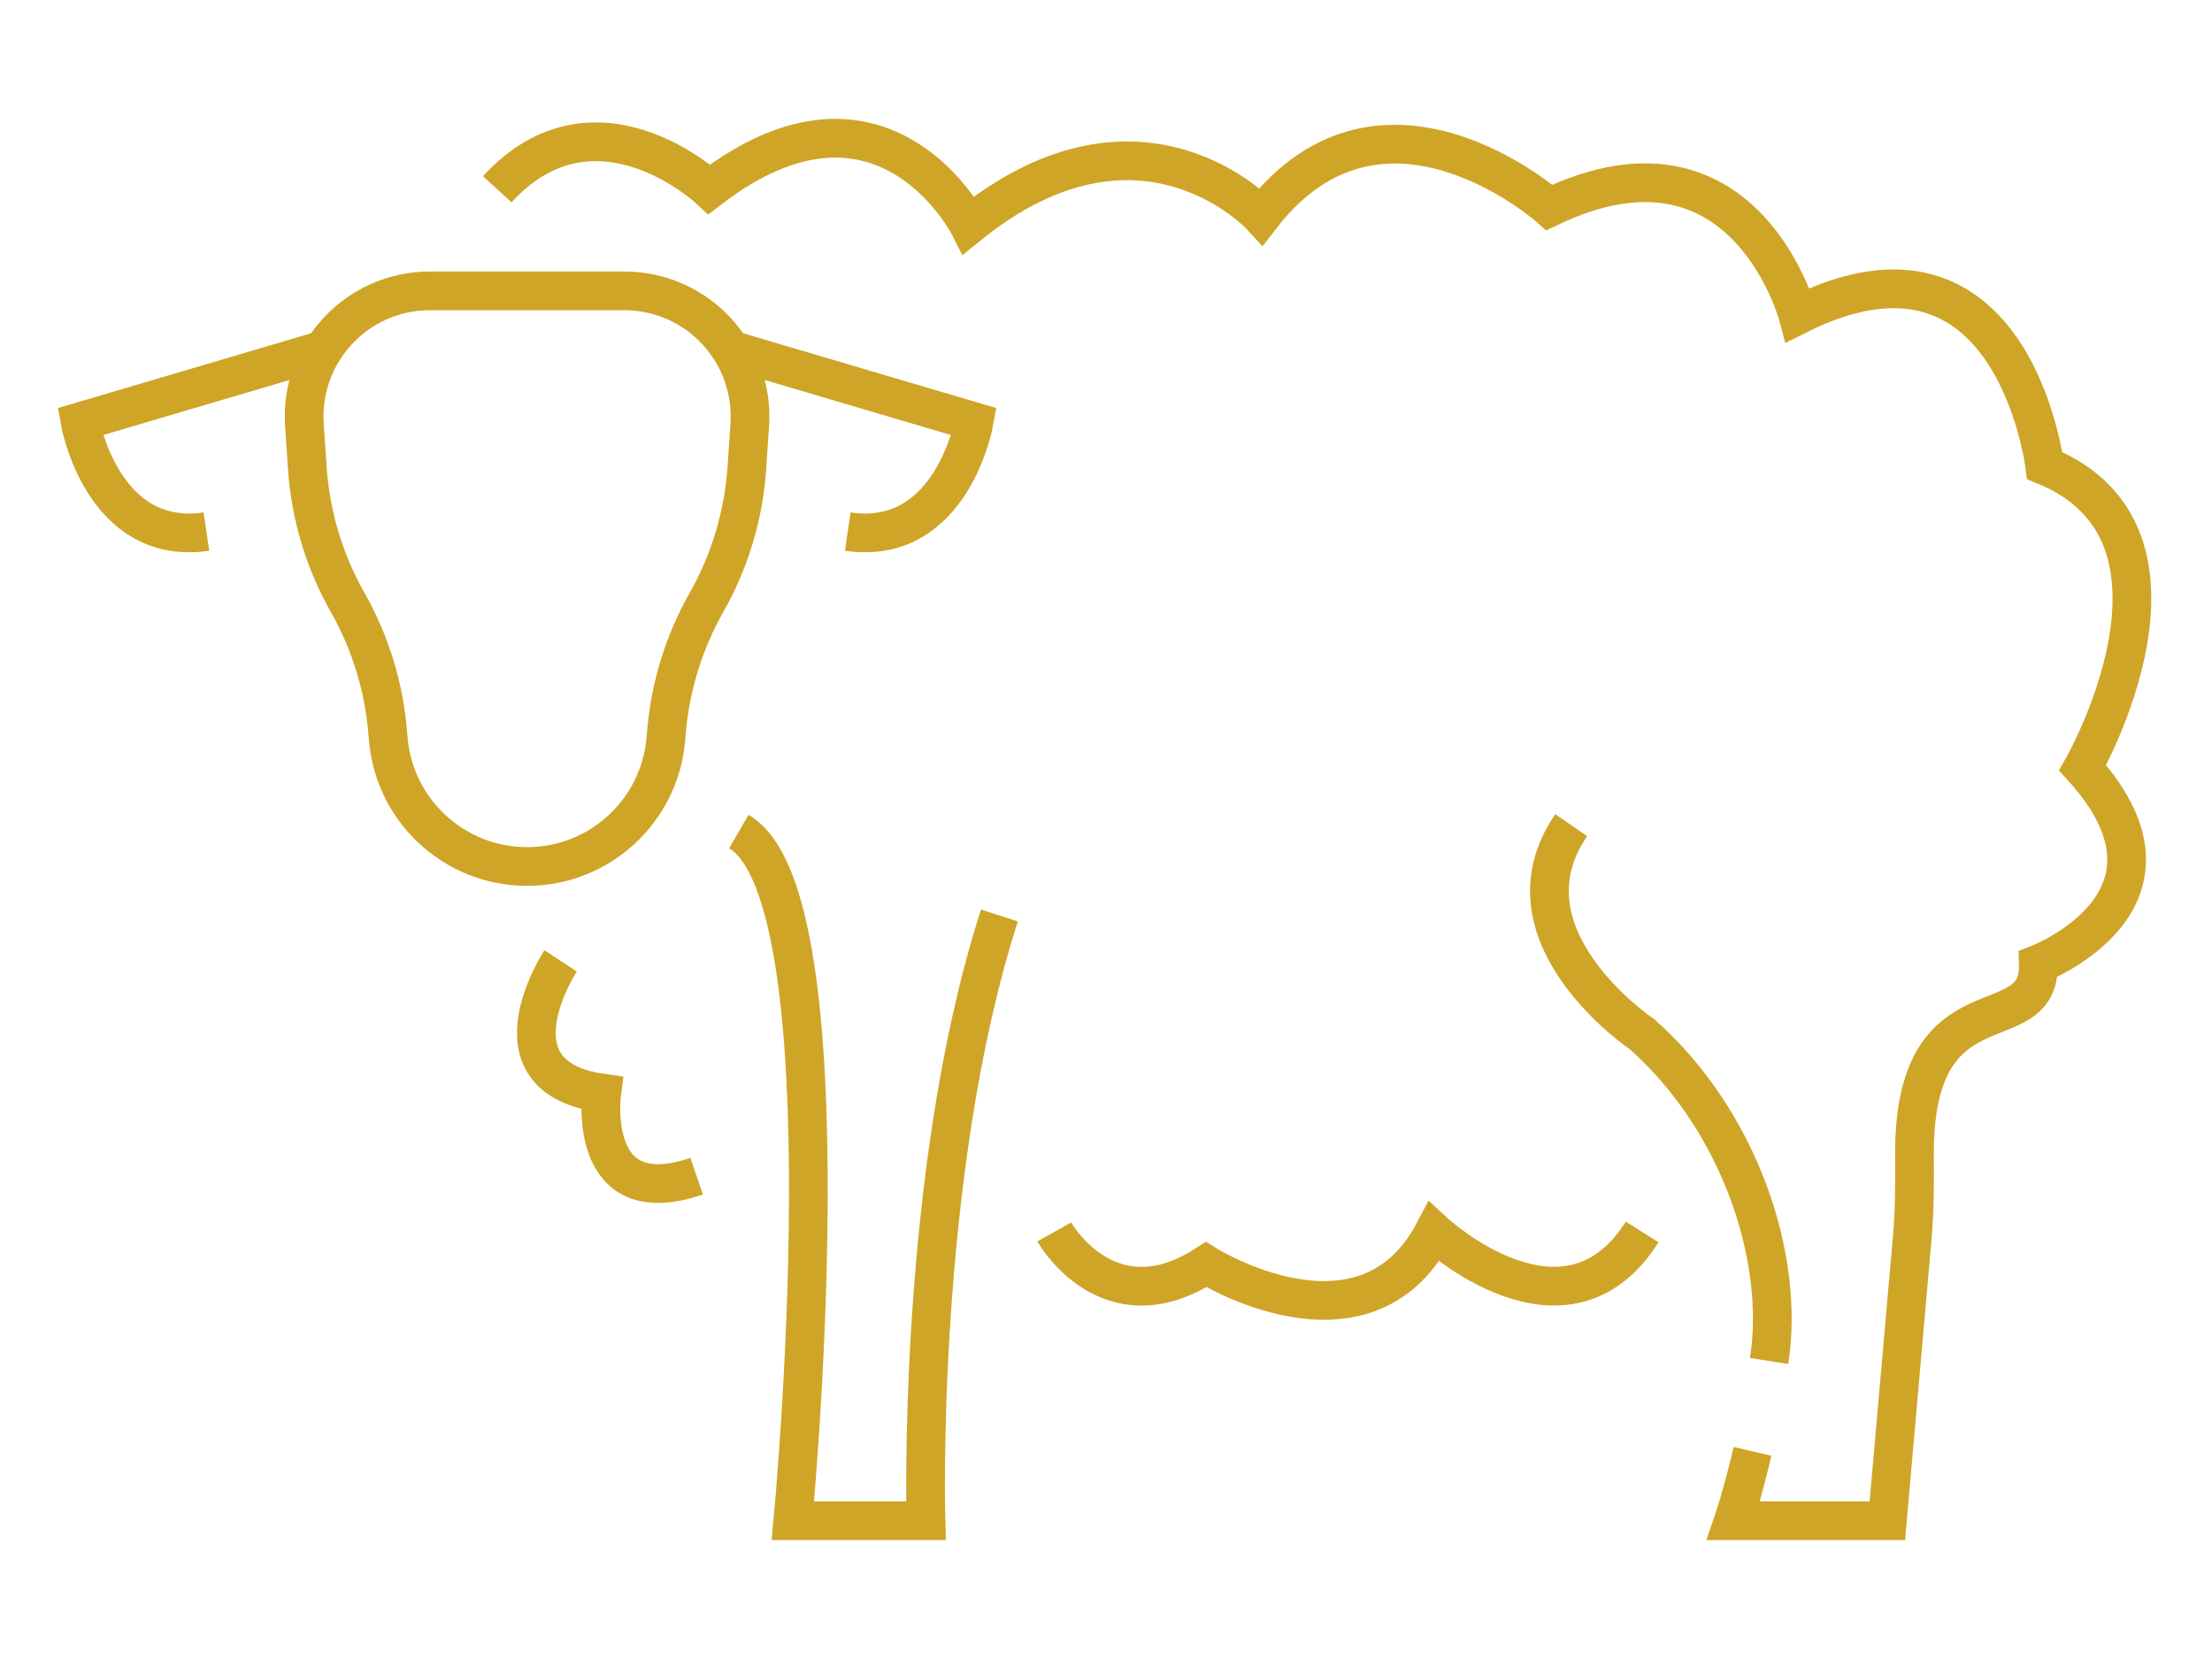 <?xml version="1.0" encoding="utf-8"?>
<!-- Generator: Adobe Illustrator 16.0.0, SVG Export Plug-In . SVG Version: 6.00 Build 0)  -->
<!DOCTYPE svg PUBLIC "-//W3C//DTD SVG 1.1//EN" "http://www.w3.org/Graphics/SVG/1.1/DTD/svg11.dtd">
<svg version="1.1" id="Calque_1" xmlns="http://www.w3.org/2000/svg" xmlns:xlink="http://www.w3.org/1999/xlink" x="0px" y="0px"
	 width="80px" height="60px" viewBox="0 0 80 60" enable-background="new 0 0 80 60" xml:space="preserve">
<g>
	<g>
		<g>
			<path fill="none" stroke="#CEA527" stroke-width="1.4" stroke-miterlimit="10" d="M63.982,49.222
				c0.586-3.722-1.067-8.69-4.592-11.815c0,0-5.312-3.572-2.564-7.563"/>
		</g>
		<g>
			<path fill="none" stroke="#CEA527" stroke-width="1.4" stroke-miterlimit="10" d="M63.382,52.491
				C63.023,54.031,62.692,55,62.692,55h5.566l0.902-10.24c0.087-0.987,0.086-1.977,0.08-2.967c-0.042-6.589,4.563-4.009,4.479-6.929
				c0,0,5.951-2.289,1.604-7.096c0,0,4.806-8.412-1.374-10.93c0,0-1.145-9.335-8.927-5.444c0,0-1.946-7.267-8.986-3.891
				c0,0-6.035-5.356-10.422,0.319c0,0-4.339-4.718-10.577,0.319c0,0-3.123-6.103-9.384-1.296c0,0-4.124-3.863-7.669,0"/>
		</g>
		<g>
			<path fill="none" stroke="#CEA527" stroke-width="1.4" stroke-miterlimit="10" d="M36.145,33.11
				C33.127,42.483,33.488,55,33.488,55h-4.812c0,0,2.142-22.557-1.956-24.924"/>
		</g>
	</g>
	<g>
		<path fill="none" stroke="#CEA527" stroke-width="1.4" stroke-miterlimit="10" d="M38.128,44.555c0,0,1.946,3.471,5.493,1.182
			c0,0,5.723,3.588,8.24-1.182c0,0,4.75,4.41,7.529,0"/>
	</g>
	<g>
		<g>
			<path fill="none" stroke="#CEA527" stroke-width="1.4" stroke-miterlimit="10" d="M22.578,10.519h-7.03
				c-2.633,0-4.715,2.228-4.539,4.854l0.105,1.549c0.115,1.711,0.614,3.375,1.46,4.866l0,0c0.817,1.442,1.312,3.045,1.447,4.697
				l0.02,0.227c0.215,2.613,2.398,4.626,5.022,4.626l0,0c2.622,0,4.806-2.013,5.021-4.626l0.019-0.227
				c0.137-1.652,0.631-3.254,1.447-4.697l0,0c0.847-1.492,1.346-3.155,1.461-4.866l0.105-1.549
				C27.293,12.746,25.211,10.519,22.578,10.519z"/>
		</g>
		<g>
			<g>
				<path fill="none" stroke="#CEA527" stroke-width="1.4" stroke-miterlimit="10" d="M11.542,12.697l-8.647,2.554
					c0,0,0.795,4.531,4.571,3.975"/>
			</g>
			<g>
				<path fill="none" stroke="#CEA527" stroke-width="1.4" stroke-miterlimit="10" d="M26.584,12.697l8.647,2.554
					c0,0-0.795,4.531-4.571,3.975"/>
			</g>
		</g>
	</g>
	<g>
		<path fill="none" stroke="#CEA527" stroke-width="1.4" stroke-miterlimit="10" d="M20.274,34.75c0,0-2.746,4.186,1.487,4.782
			c0,0-0.587,4.381,3.435,3.006"/>
	</g>
</g>
</svg>
